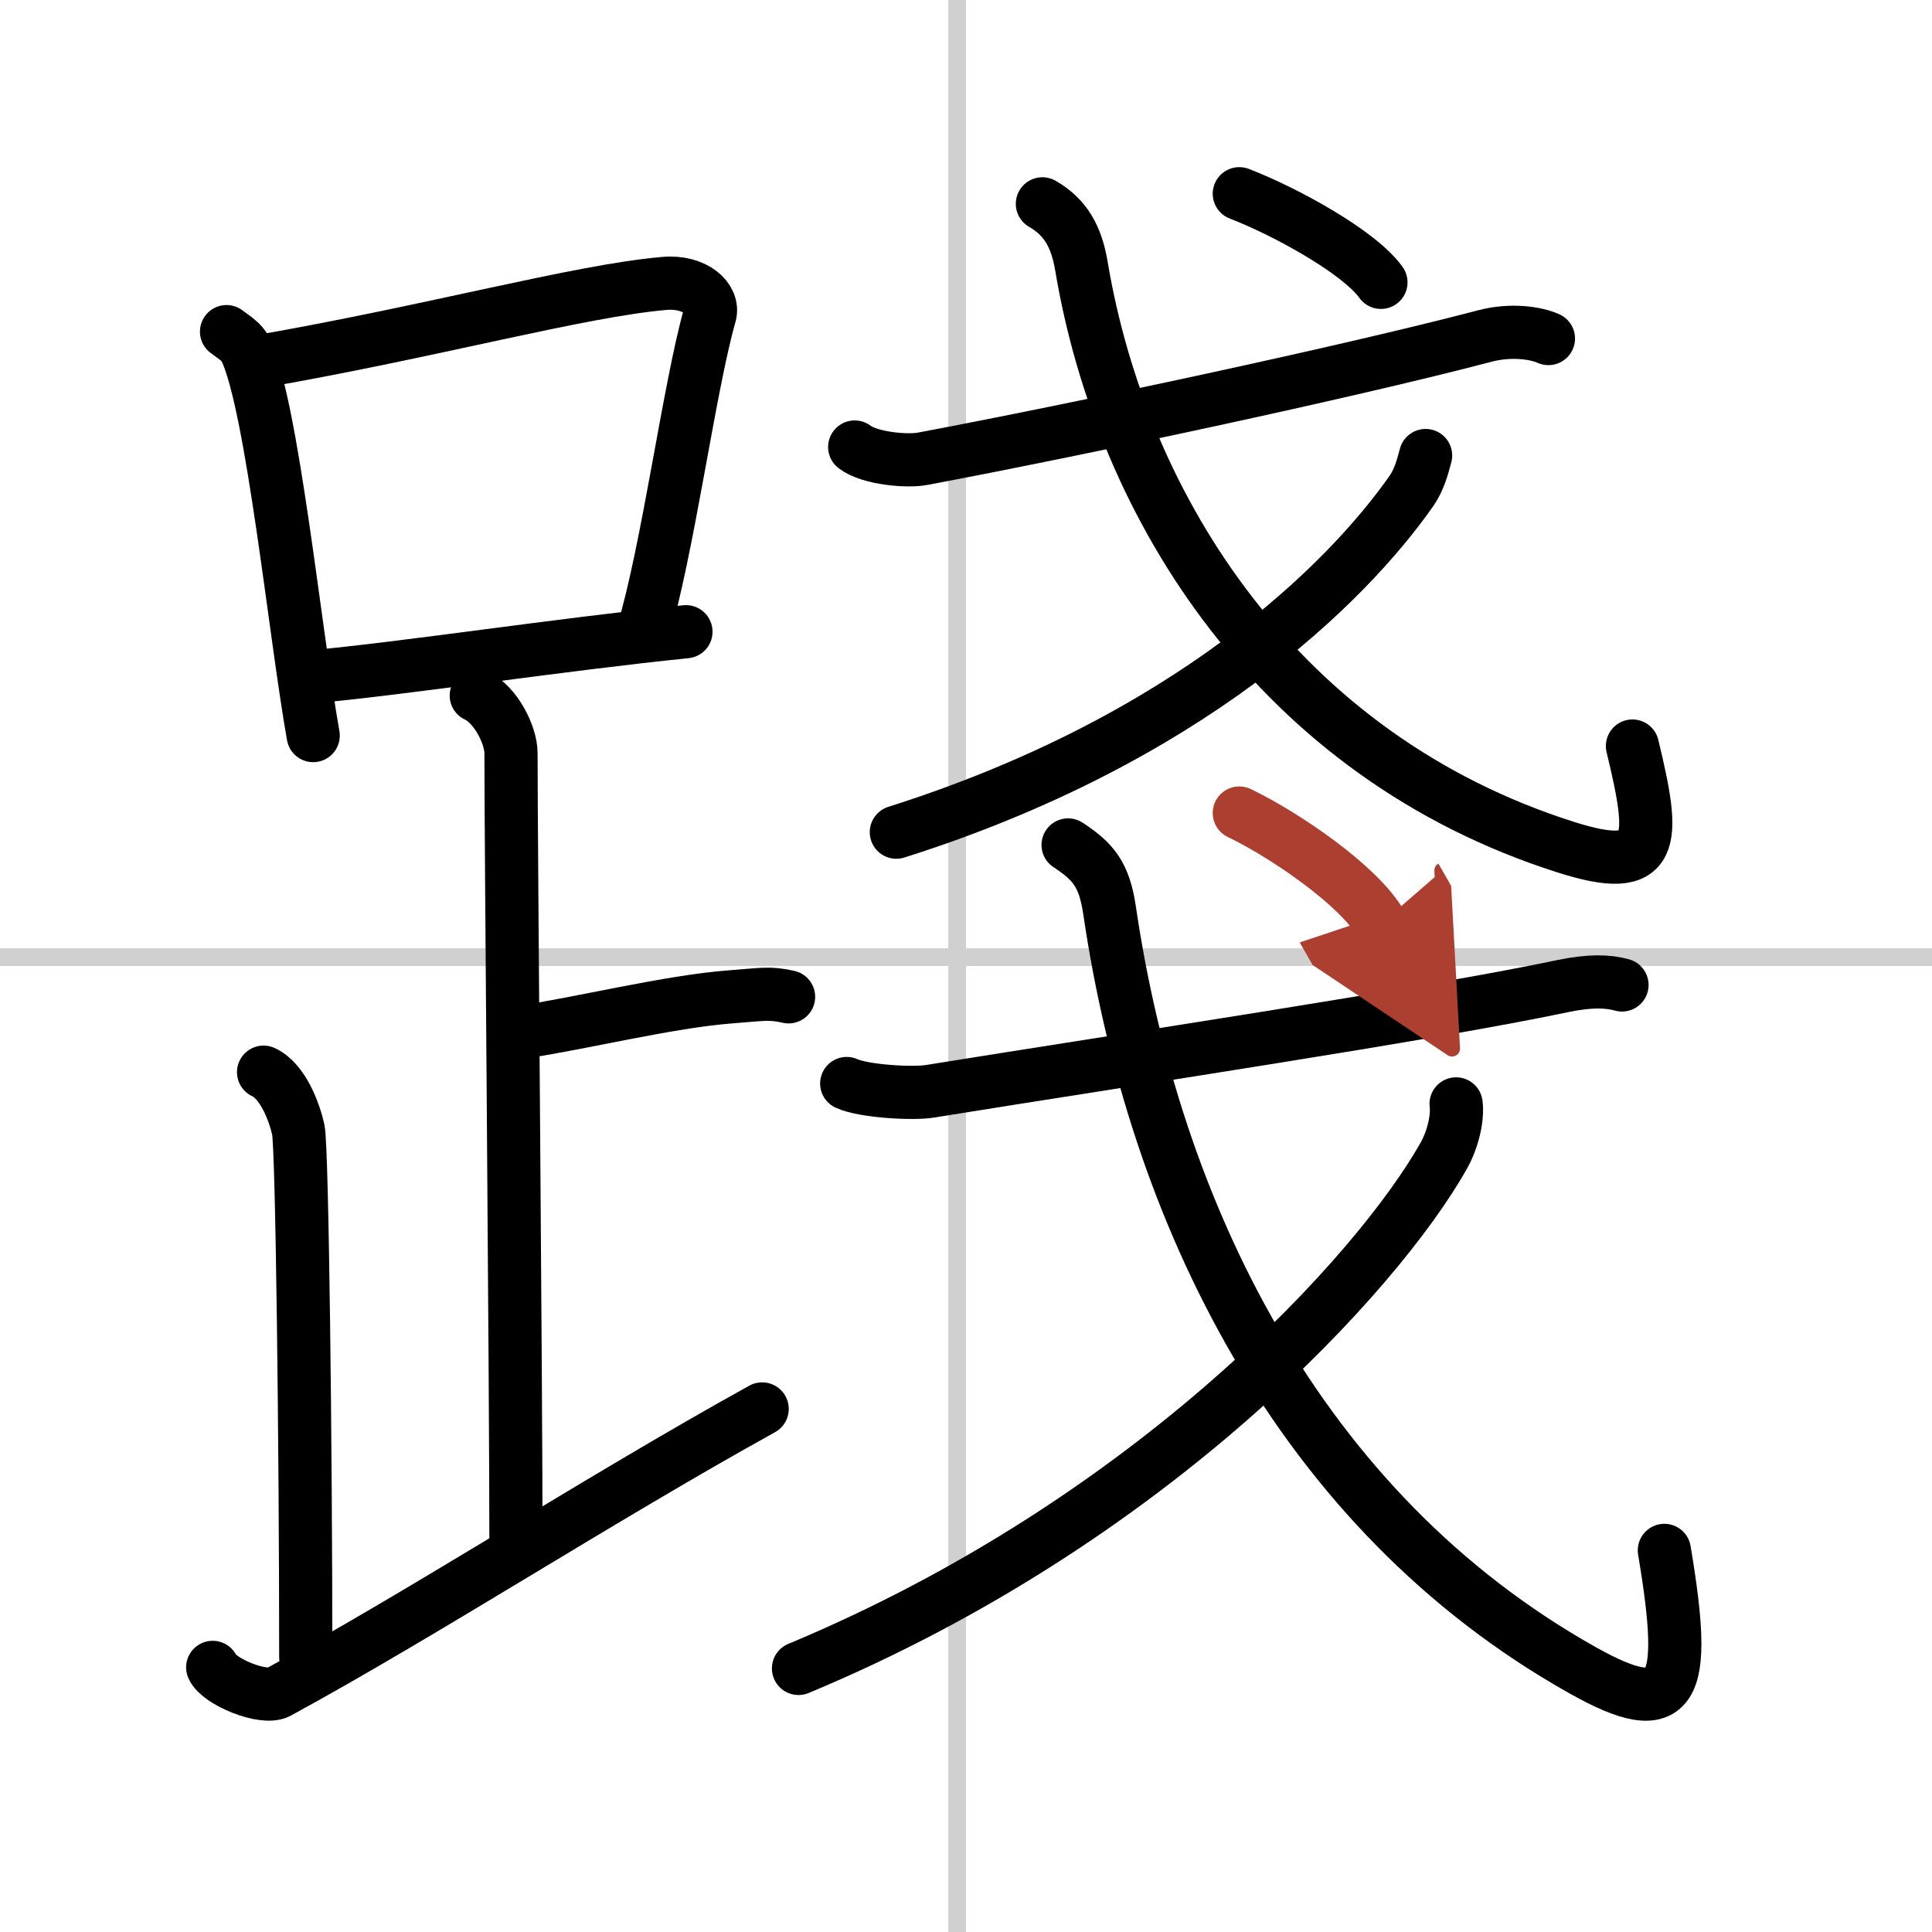 <svg width="400" height="400" viewBox="0 0 109 109" xmlns="http://www.w3.org/2000/svg"><defs><marker id="a" markerWidth="4" orient="auto" refX="1" refY="5" viewBox="0 0 10 10"><polyline points="0 0 10 5 0 10 1 5" fill="#ad3f31" stroke="#ad3f31"/></marker></defs><g fill="none" stroke="#000" stroke-linecap="round" stroke-linejoin="round" stroke-width="3"><rect width="100%" height="100%" fill="#fff" stroke="#fff"/><line x1="54" x2="54" y2="109" stroke="#d0d0d0" stroke-width="1"/><line x2="109" y1="54" y2="54" stroke="#d0d0d0" stroke-width="1"/><path d="m12.78 18.71c0.44 0.33 0.89 0.6 1.08 1.02 1.52 3.27 2.77 15.9 3.81 21.77"/><path d="m14.61 20.4c9.7-1.68 18.08-4 22.88-4.41 1.75-0.15 2.81 0.89 2.56 1.77-1.16 4.06-2.38 13.35-3.8 18"/><path d="m17.56 38.19c5.09-0.46 14.15-1.84 21.14-2.55"/><path d="m26.87 39.24c1.09 0.5 1.96 2.23 1.96 3.25 0 5.51 0.28 35.01 0.28 45"/><path d="m29.38 58.24c3.37-0.49 8.37-1.74 11.85-2 1.74-0.13 2.18-0.25 3.26 0"/><path d="m14.87 60.49c1.09 0.5 1.74 2.25 1.96 3.25s0.42 18.01 0.42 29.76"/><path d="M12,94.07c0.34,0.8,2.87,1.85,3.7,1.4C23.91,91,33.94,84.5,43,79.49"/><path d="M48.22,25.22c0.87,0.66,2.99,0.83,3.85,0.66C60.75,24.25,76,21,83.8,18.95c1.42-0.37,2.83-0.18,3.56,0.15"/><path d="m58.81 11.5c1.32 0.76 1.92 1.86 2.2 3.5 2.3 13.74 11.19 27.66 27.31 32.79 5.17 1.65 5.09-0.28 3.78-5.7"/><path d="M80.43,25.7c-0.18,0.67-0.36,1.35-0.78,1.97C75.93,32.99,67,41.75,50.57,46.95"/><path d="m69.92 10.93c2.6 1 6.77 3.29 7.99 5"/><path d="m47.77 61.13c0.96 0.44 3.73 0.6 4.69 0.44 11.29-1.82 28.04-4.32 35.68-5.93 1.57-0.33 2.57-0.29 3.37-0.07"/><path d="m60.26 47.67c1.43 0.94 2.04 1.67 2.34 3.69 2.5 16.98 10.65 33.88 26.7 42.88 5.21 2.92 5.95 1.25 4.6-6.77"/><path d="m82.15 62.28c0.1 0.74-0.15 1.96-0.71 2.95-3.69 6.52-16.36 20.55-36.39 28.9"/><path d="m69.92 45.87c2.6 1.25 6.77 4.11 7.99 6.25" marker-end="url(#a)" stroke="#ad3f31"/></g></svg>
